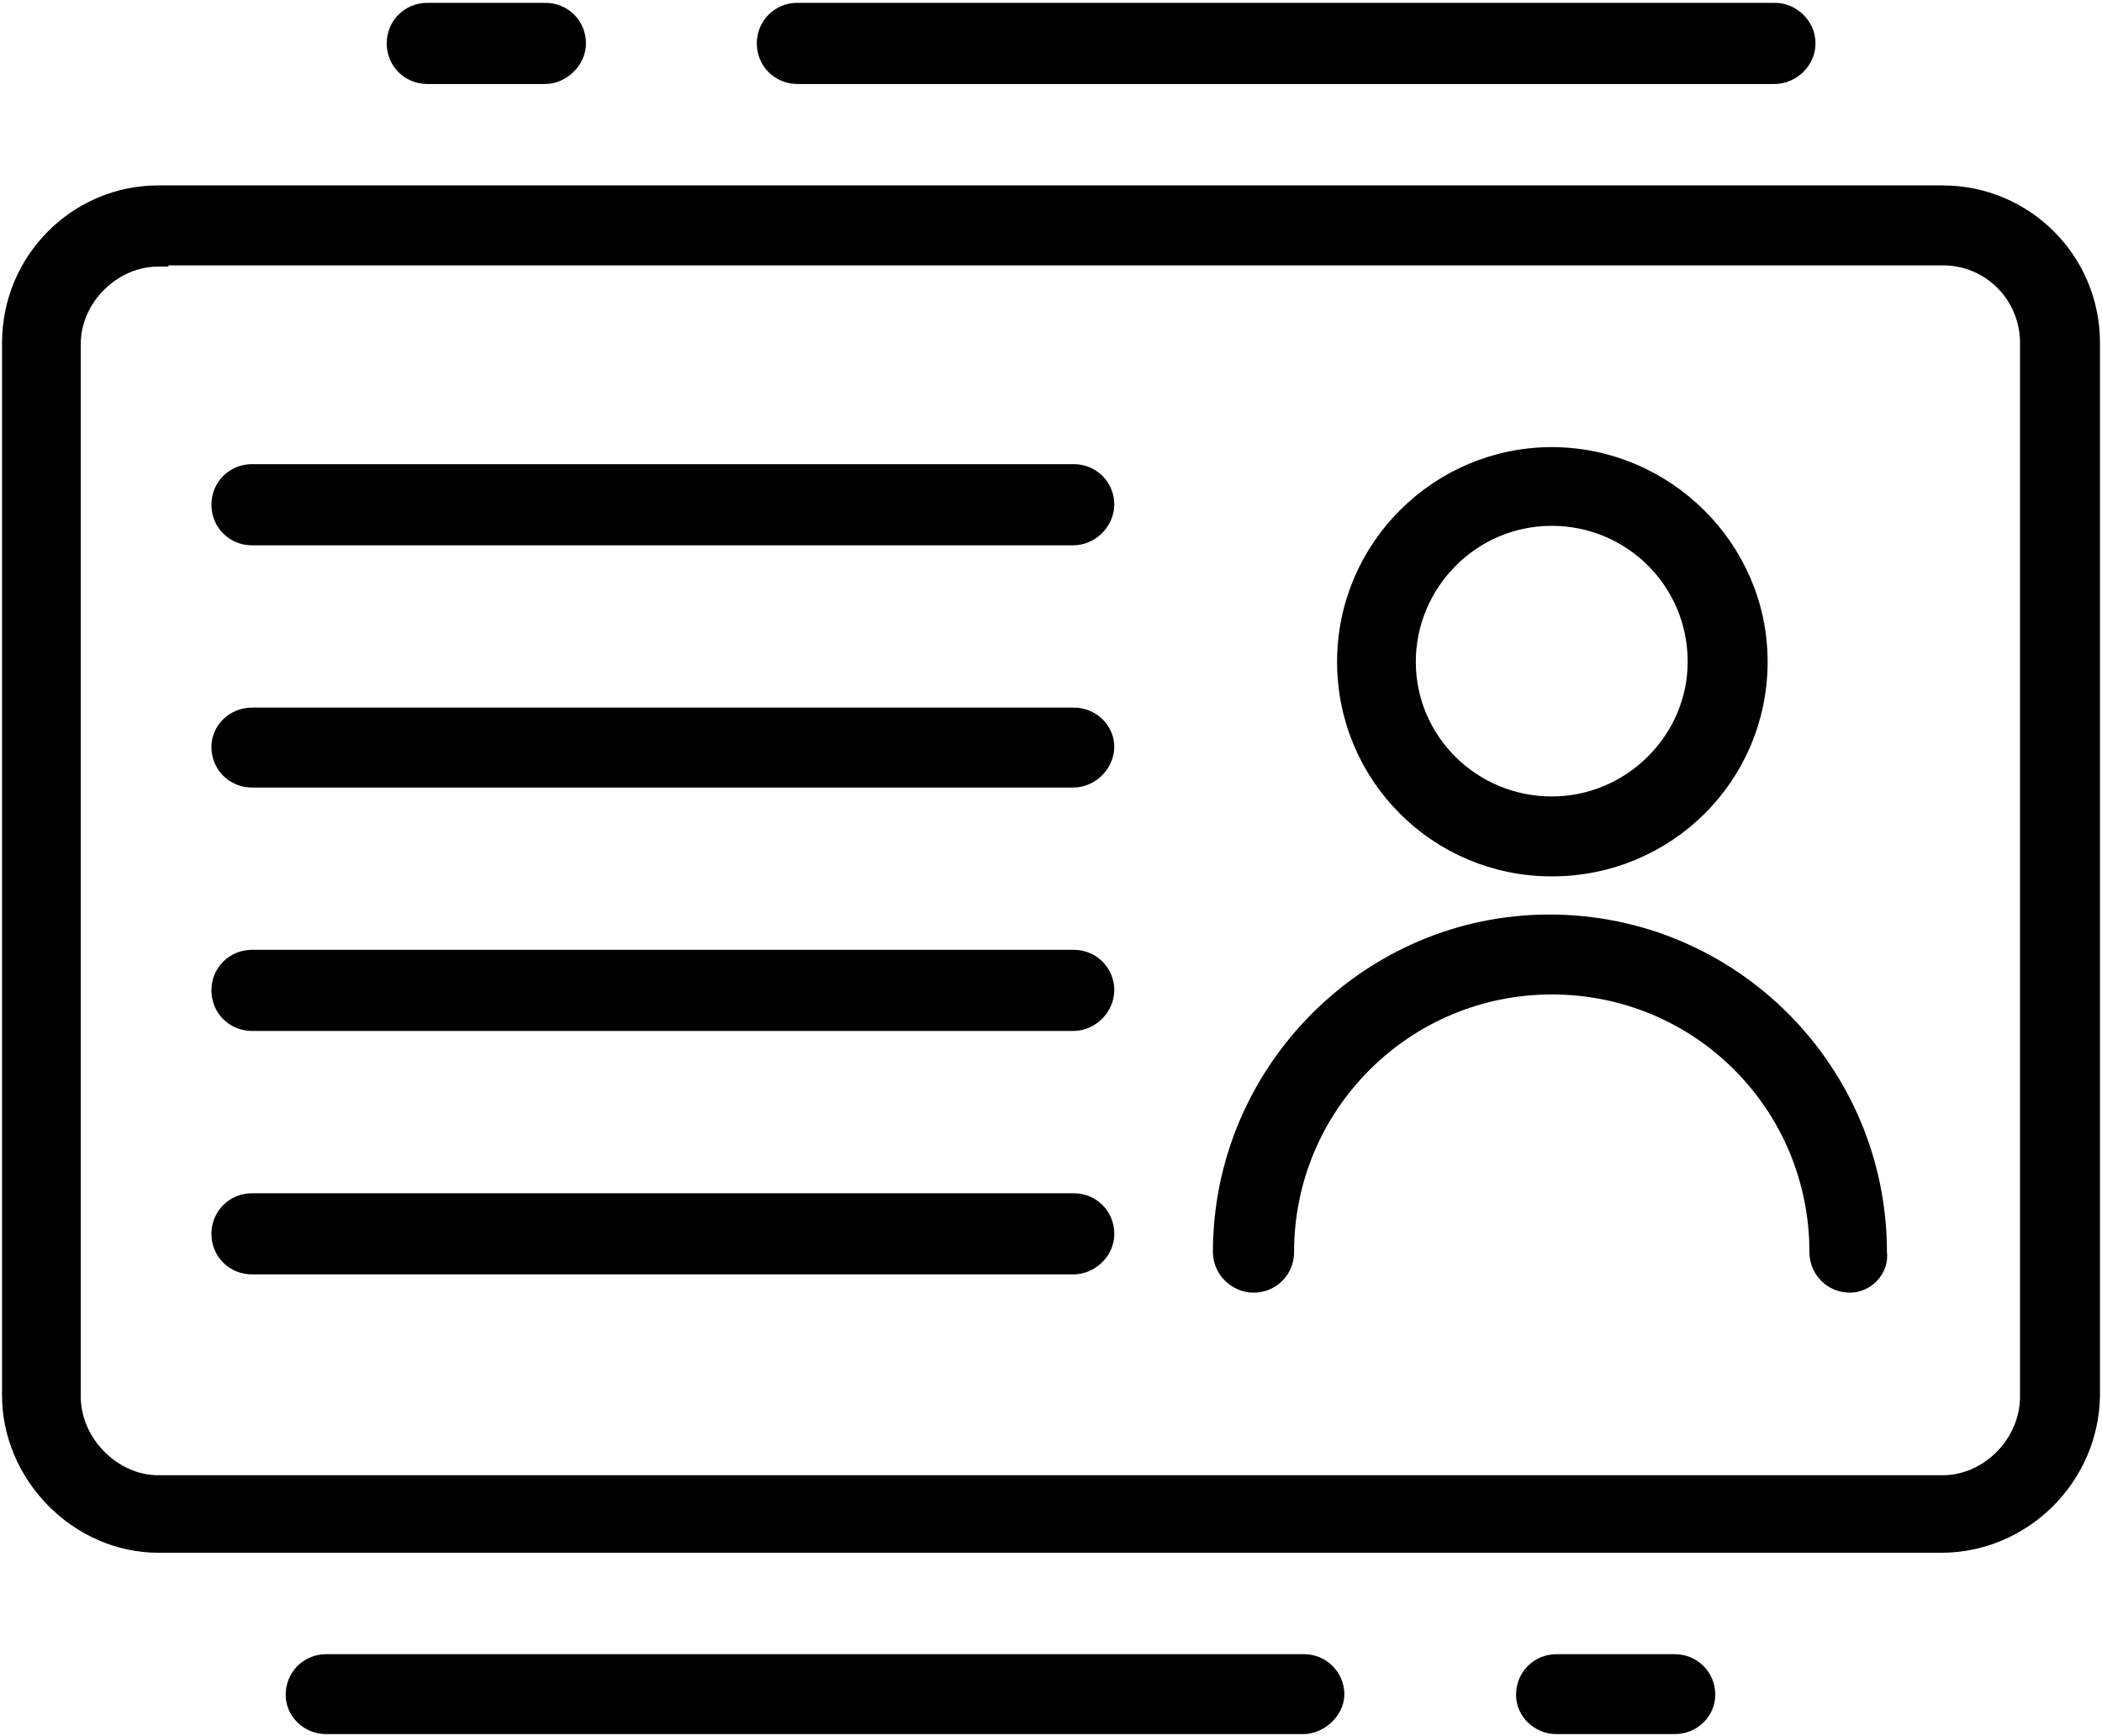 <?xml version="1.0" encoding="utf-8"?>
<!-- Generator: Adobe Illustrator 26.0.0, SVG Export Plug-In . SVG Version: 6.00 Build 0)  -->
<svg version="1.1"
	 id="Layer_1" shape-rendering="geometricPrecision" text-rendering="geometricPrecision" image-rendering="optimizeQuality"
	 xmlns="http://www.w3.org/2000/svg" xmlns:xlink="http://www.w3.org/1999/xlink" x="0px" y="0px" viewBox="0 0 518 427.9"
	 style="enable-background:new 0 0 518 427.9;" xml:space="preserve">
<style type="text/css">
	.st0{fill-rule:evenodd;clip-rule:evenodd;stroke:#000000;stroke-width:5;stroke-miterlimit:10;}
</style>
<g id="Layer_x0020_1">
	<g id="_420607592">
		<g>
			<g>
				<path class="st0" d="M478.4,380.2H39c-19.5,0-36-16.8-36-36.3V84.5c0-20.1,16.2-36.3,36-36.3h439.7c20.1,0,36.3,16.2,36.3,36.3
					V344C514.7,364,498.2,380.2,478.4,380.2z M39,63.2c-11.4,0-21.6,9.9-21.6,21.6v259.4c0,11.7,10.2,21.9,21.6,21.9h439.7
					c11.7,0,21.6-10.2,21.6-21.9V84.5c0-11.7-9.3-21.6-21.6-21.6H39V63.2z"/>
			</g>
			<g>
				<path class="st0" d="M382.4,213.5c-27.9,0-50.4-22.5-50.4-50.4s22.8-50.4,50.4-50.4s50.7,22.5,50.7,50.4
					S410.6,213.5,382.4,213.5z M382.4,127.1c-20.1,0-36,16.5-36,36c0,19.8,16.2,35.7,36,35.7s36-16.2,36-35.7
					C418.4,143,402.2,127.1,382.4,127.1z"/>
			</g>
			<g>
				<path class="st0" d="M455.9,316.1c-4.2,0-7.5-3.3-7.5-7.5c0-36.6-29.4-66-66-66c-36.3,0-66,29.4-66,66c0,4.2-3.3,7.5-7.5,7.5
					c-3.9,0-7.5-3.3-7.5-7.5c0-44.4,36.3-80.7,80.4-80.7c44.7,0,80.7,36.3,80.7,80.7C463.1,312.8,459.5,316.1,455.9,316.1z"/>
			</g>
			<g>
				<path class="st0" d="M264.5,131.9H62.1c-4.2,0-7.5-3.3-7.5-7.5c0-4.2,3.3-7.5,7.5-7.5h202.5c4.2,0,7.5,3.3,7.5,7.5
					C272,128.6,268.4,131.9,264.5,131.9z"/>
			</g>
			<g>
				<path class="st0" d="M264.5,191.6H62.1c-4.2,0-7.5-3.3-7.5-7.5c0-3.9,3.3-7.2,7.5-7.2h202.5c4.2,0,7.5,3.3,7.5,7.2
					C272,188.3,268.4,191.6,264.5,191.6z"/>
			</g>
			<g>
				<path class="st0" d="M264.5,251.6H62.1c-4.2,0-7.5-3.3-7.5-7.5c0-4.2,3.3-7.5,7.5-7.5h202.5c4.2,0,7.5,3.3,7.5,7.5
					C272,248.3,268.4,251.6,264.5,251.6z"/>
			</g>
			<g>
				<path class="st0" d="M264.5,311.6H62.1c-4.2,0-7.5-3.3-7.5-7.5s3.3-7.5,7.5-7.5h202.5c4.2,0,7.5,3.3,7.5,7.5
					S268.4,311.6,264.5,311.6z"/>
			</g>
			<g>
				<g>
					<path class="st0" d="M437.3,18.2H196.5c-4.2,0-7.5-3.3-7.5-7.5s3.3-7.5,7.5-7.5h240.9c3.9,0,7.5,3.3,7.5,7.5
						S441.2,18.2,437.3,18.2z M134.4,18.2h-29.1c-4.2,0-7.5-3.3-7.5-7.5s3.3-7.5,7.5-7.5h29.1c4.2,0,7.5,3.3,7.5,7.5
						S138,18.2,134.4,18.2z"/>
				</g>
				<g>
					<path class="st0" d="M412.7,424.9h-29.1c-4.2,0-7.5-3.3-7.5-7.2c0-4.2,3.3-7.5,7.5-7.5h29.1c4.2,0,7.5,3.3,7.5,7.5
						C420.2,421.6,416.9,424.9,412.7,424.9z M321.2,424.9H80.4c-4.2,0-7.5-3.3-7.5-7.2c0-4.2,3.3-7.5,7.5-7.5h240.9
						c4.2,0,7.5,3.3,7.5,7.5C328.7,421.6,324.8,424.9,321.2,424.9z"/>
				</g>
			</g>
		</g>
	</g>
</g>
</svg>
